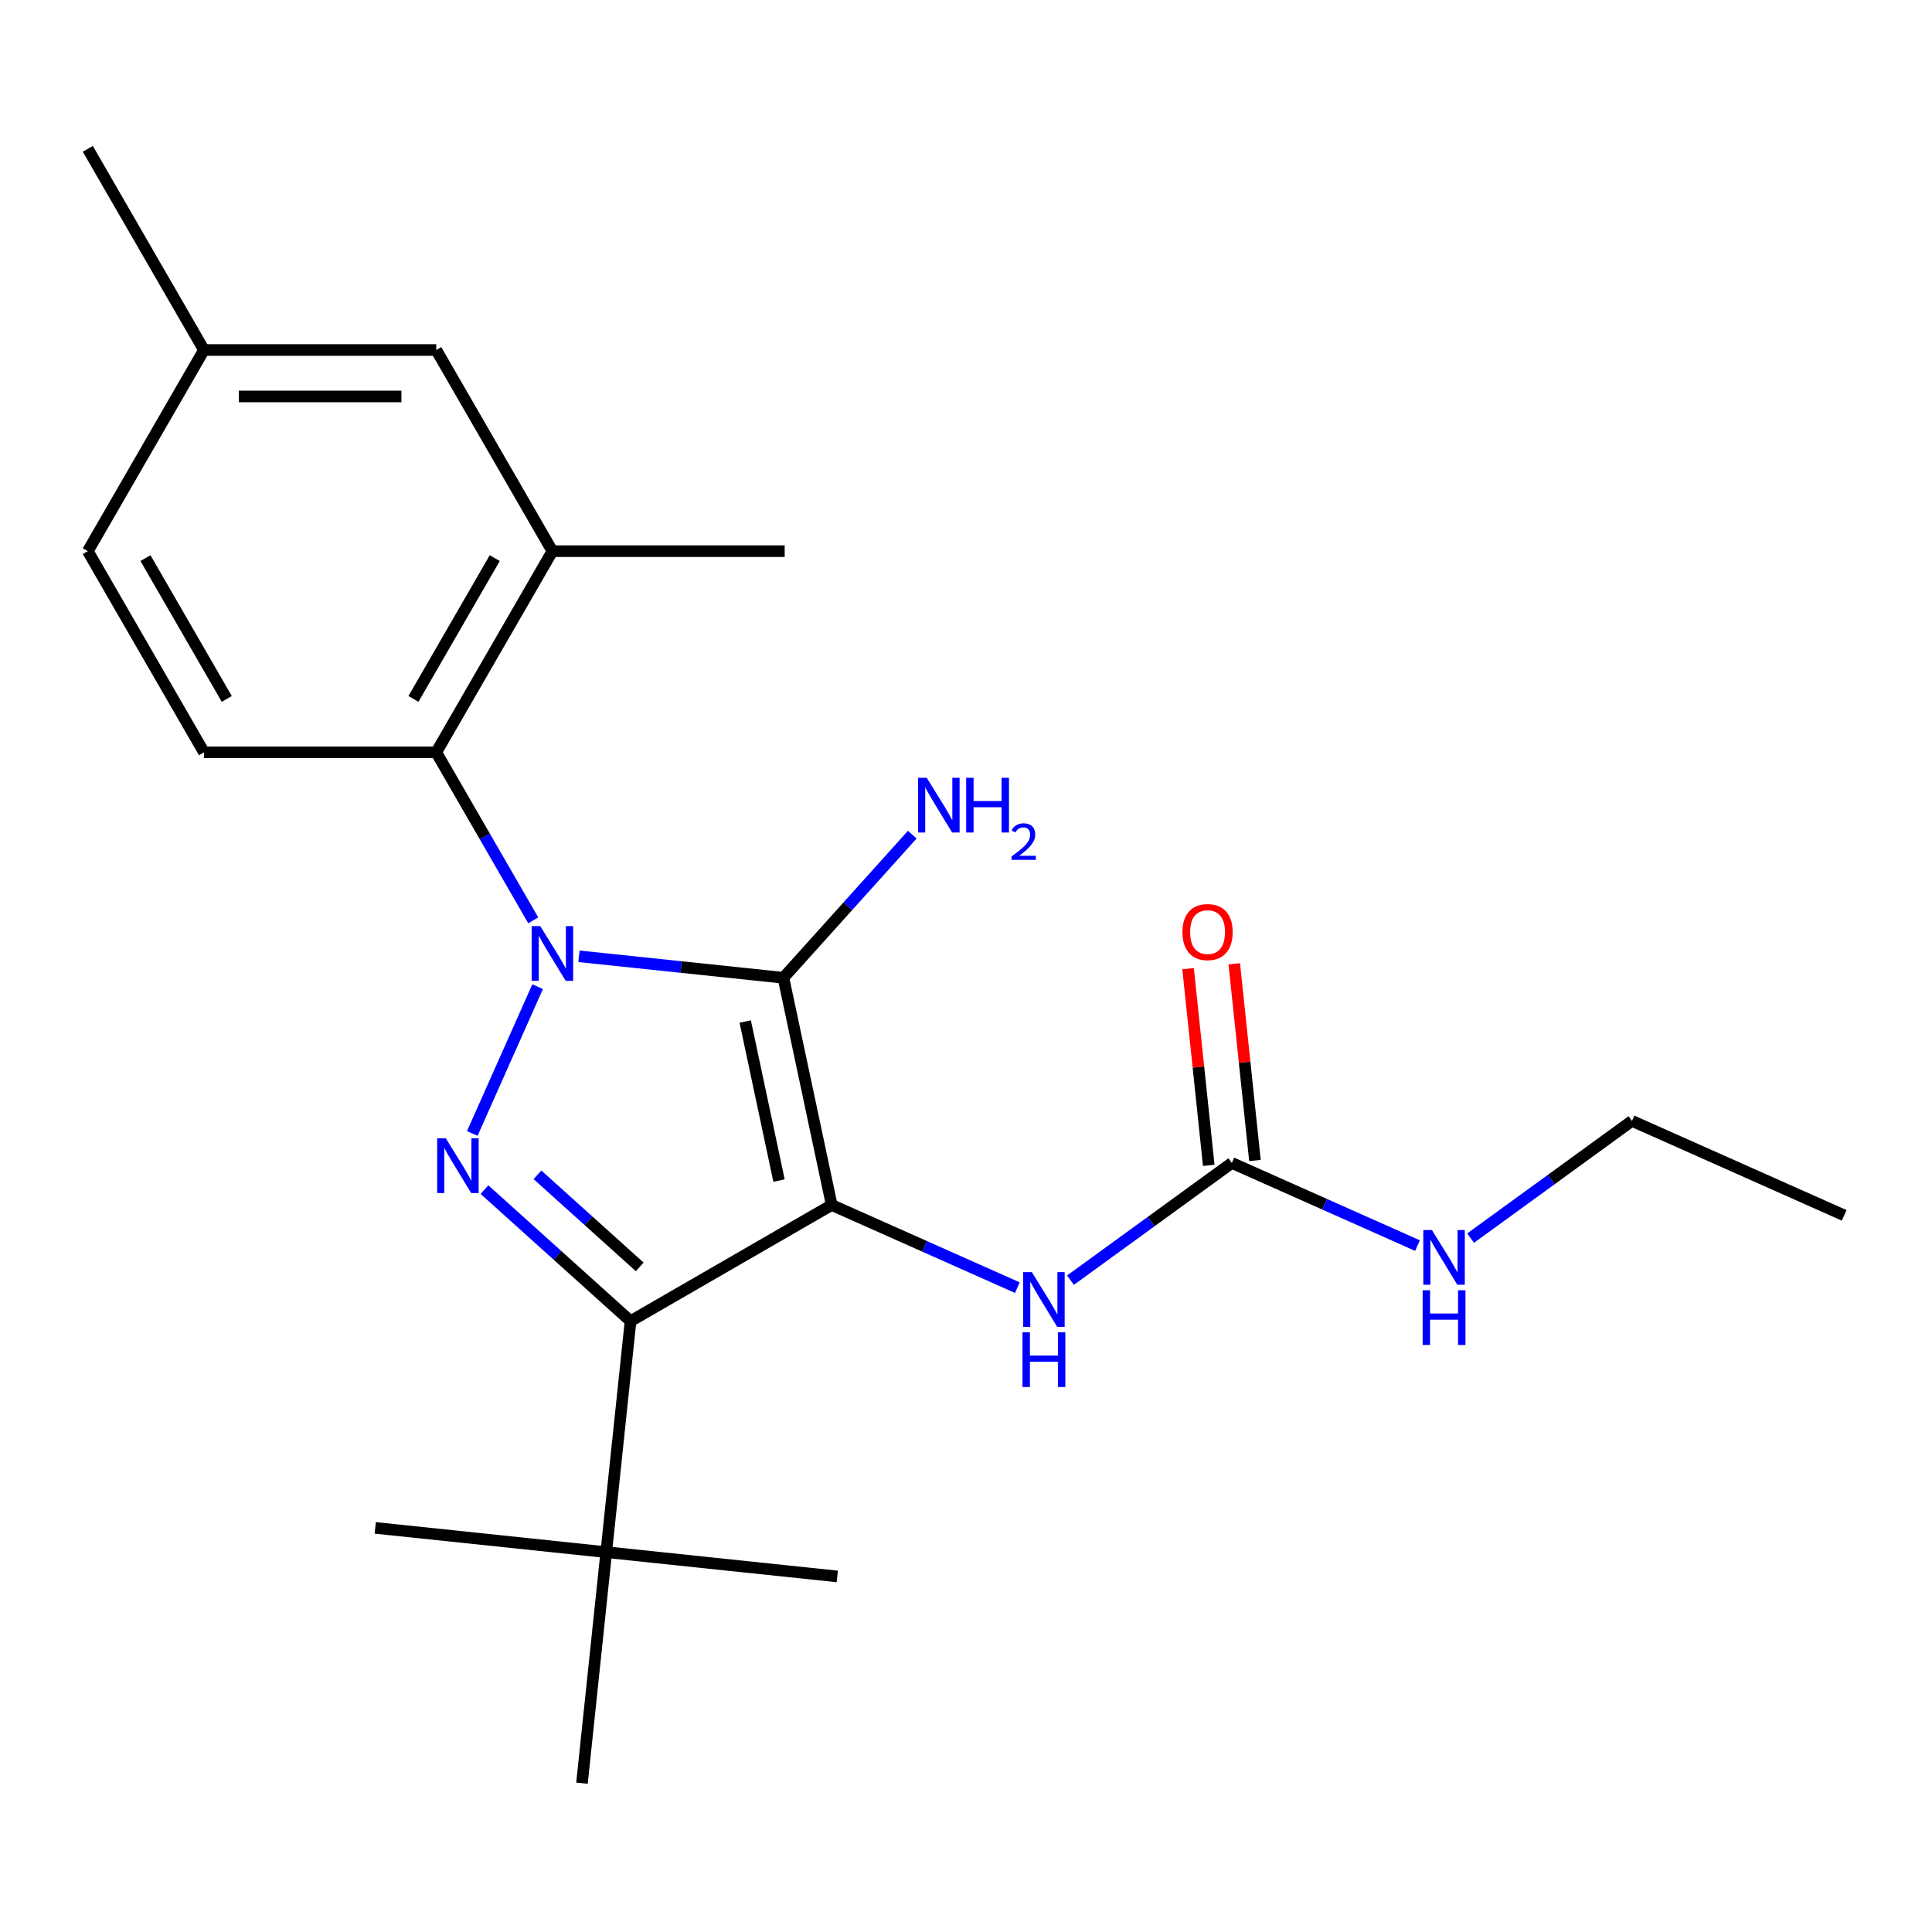 <?xml version='1.0' encoding='iso-8859-1'?>
<svg version='1.1' baseProfile='full'
              xmlns='http://www.w3.org/2000/svg'
                      xmlns:rdkit='http://www.rdkit.org/xml'
                      xmlns:xlink='http://www.w3.org/1999/xlink'
                  xml:space='preserve'
width='1000px' height='1000px' viewBox='0 0 1000 1000'>
<!-- END OF HEADER -->
<rect style='opacity:1.0;fill:#FFFFFF;stroke:none' width='1000' height='1000' x='0' y='0'> </rect>
<path class='bond-1' d='M 430.491,623.703 L 405.494,506.098' style='fill:none;fill-rule:evenodd;stroke:#000000;stroke-width:6px;stroke-linecap:butt;stroke-linejoin:miter;stroke-opacity:1' />
<path class='bond-1' d='M 403.221,611.062 L 385.722,528.738' style='fill:none;fill-rule:evenodd;stroke:#000000;stroke-width:6px;stroke-linecap:butt;stroke-linejoin:miter;stroke-opacity:1' />
<path class='bond-3' d='M 430.491,623.703 L 326.367,683.82' style='fill:none;fill-rule:evenodd;stroke:#000000;stroke-width:6px;stroke-linecap:butt;stroke-linejoin:miter;stroke-opacity:1' />
<path class='bond-5' d='M 430.491,623.703 L 478.537,645.095' style='fill:none;fill-rule:evenodd;stroke:#000000;stroke-width:6px;stroke-linecap:butt;stroke-linejoin:miter;stroke-opacity:1' />
<path class='bond-5' d='M 478.537,645.095 L 526.583,666.486' style='fill:none;fill-rule:evenodd;stroke:#0000FF;stroke-width:6px;stroke-linecap:butt;stroke-linejoin:miter;stroke-opacity:1' />
<path class='bond-0' d='M 299.665,494.975 L 352.58,500.537' style='fill:none;fill-rule:evenodd;stroke:#0000FF;stroke-width:6px;stroke-linecap:butt;stroke-linejoin:miter;stroke-opacity:1' />
<path class='bond-0' d='M 352.58,500.537 L 405.494,506.098' style='fill:none;fill-rule:evenodd;stroke:#000000;stroke-width:6px;stroke-linecap:butt;stroke-linejoin:miter;stroke-opacity:1' />
<path class='bond-4' d='M 276.009,476.365 L 250.906,432.885' style='fill:none;fill-rule:evenodd;stroke:#0000FF;stroke-width:6px;stroke-linecap:butt;stroke-linejoin:miter;stroke-opacity:1' />
<path class='bond-4' d='M 250.906,432.885 L 225.803,389.406' style='fill:none;fill-rule:evenodd;stroke:#000000;stroke-width:6px;stroke-linecap:butt;stroke-linejoin:miter;stroke-opacity:1' />
<path class='bond-23' d='M 278.277,510.696 L 244.45,586.672' style='fill:none;fill-rule:evenodd;stroke:#0000FF;stroke-width:6px;stroke-linecap:butt;stroke-linejoin:miter;stroke-opacity:1' />
<path class='bond-10' d='M 405.494,506.098 L 438.846,469.056' style='fill:none;fill-rule:evenodd;stroke:#000000;stroke-width:6px;stroke-linecap:butt;stroke-linejoin:miter;stroke-opacity:1' />
<path class='bond-10' d='M 438.846,469.056 L 472.199,432.014' style='fill:none;fill-rule:evenodd;stroke:#0000FF;stroke-width:6px;stroke-linecap:butt;stroke-linejoin:miter;stroke-opacity:1' />
<path class='bond-2' d='M 250.762,615.745 L 288.565,649.782' style='fill:none;fill-rule:evenodd;stroke:#0000FF;stroke-width:6px;stroke-linecap:butt;stroke-linejoin:miter;stroke-opacity:1' />
<path class='bond-2' d='M 288.565,649.782 L 326.367,683.82' style='fill:none;fill-rule:evenodd;stroke:#000000;stroke-width:6px;stroke-linecap:butt;stroke-linejoin:miter;stroke-opacity:1' />
<path class='bond-2' d='M 278.193,608.086 L 304.655,631.912' style='fill:none;fill-rule:evenodd;stroke:#0000FF;stroke-width:6px;stroke-linecap:butt;stroke-linejoin:miter;stroke-opacity:1' />
<path class='bond-2' d='M 304.655,631.912 L 331.116,655.738' style='fill:none;fill-rule:evenodd;stroke:#000000;stroke-width:6px;stroke-linecap:butt;stroke-linejoin:miter;stroke-opacity:1' />
<path class='bond-8' d='M 326.367,683.82 L 313.799,803.394' style='fill:none;fill-rule:evenodd;stroke:#000000;stroke-width:6px;stroke-linecap:butt;stroke-linejoin:miter;stroke-opacity:1' />
<path class='bond-7' d='M 225.803,389.406 L 285.92,285.281' style='fill:none;fill-rule:evenodd;stroke:#000000;stroke-width:6px;stroke-linecap:butt;stroke-linejoin:miter;stroke-opacity:1' />
<path class='bond-7' d='M 213.996,361.764 L 256.077,288.877' style='fill:none;fill-rule:evenodd;stroke:#000000;stroke-width:6px;stroke-linecap:butt;stroke-linejoin:miter;stroke-opacity:1' />
<path class='bond-9' d='M 225.803,389.406 L 105.571,389.406' style='fill:none;fill-rule:evenodd;stroke:#000000;stroke-width:6px;stroke-linecap:butt;stroke-linejoin:miter;stroke-opacity:1' />
<path class='bond-6' d='M 554.075,662.619 L 595.837,632.277' style='fill:none;fill-rule:evenodd;stroke:#0000FF;stroke-width:6px;stroke-linecap:butt;stroke-linejoin:miter;stroke-opacity:1' />
<path class='bond-6' d='M 595.837,632.277 L 637.599,601.935' style='fill:none;fill-rule:evenodd;stroke:#000000;stroke-width:6px;stroke-linecap:butt;stroke-linejoin:miter;stroke-opacity:1' />
<path class='bond-12' d='M 649.557,600.679 L 644.207,549.775' style='fill:none;fill-rule:evenodd;stroke:#000000;stroke-width:6px;stroke-linecap:butt;stroke-linejoin:miter;stroke-opacity:1' />
<path class='bond-12' d='M 644.207,549.775 L 638.856,498.87' style='fill:none;fill-rule:evenodd;stroke:#FF0000;stroke-width:6px;stroke-linecap:butt;stroke-linejoin:miter;stroke-opacity:1' />
<path class='bond-12' d='M 625.642,603.192 L 620.292,552.288' style='fill:none;fill-rule:evenodd;stroke:#000000;stroke-width:6px;stroke-linecap:butt;stroke-linejoin:miter;stroke-opacity:1' />
<path class='bond-12' d='M 620.292,552.288 L 614.942,501.384' style='fill:none;fill-rule:evenodd;stroke:#FF0000;stroke-width:6px;stroke-linecap:butt;stroke-linejoin:miter;stroke-opacity:1' />
<path class='bond-13' d='M 637.599,601.935 L 685.645,623.327' style='fill:none;fill-rule:evenodd;stroke:#000000;stroke-width:6px;stroke-linecap:butt;stroke-linejoin:miter;stroke-opacity:1' />
<path class='bond-13' d='M 685.645,623.327 L 733.692,644.718' style='fill:none;fill-rule:evenodd;stroke:#0000FF;stroke-width:6px;stroke-linecap:butt;stroke-linejoin:miter;stroke-opacity:1' />
<path class='bond-11' d='M 285.92,285.281 L 225.803,181.157' style='fill:none;fill-rule:evenodd;stroke:#000000;stroke-width:6px;stroke-linecap:butt;stroke-linejoin:miter;stroke-opacity:1' />
<path class='bond-16' d='M 285.92,285.281 L 406.152,285.281' style='fill:none;fill-rule:evenodd;stroke:#000000;stroke-width:6px;stroke-linecap:butt;stroke-linejoin:miter;stroke-opacity:1' />
<path class='bond-17' d='M 313.799,803.394 L 194.225,790.826' style='fill:none;fill-rule:evenodd;stroke:#000000;stroke-width:6px;stroke-linecap:butt;stroke-linejoin:miter;stroke-opacity:1' />
<path class='bond-18' d='M 313.799,803.394 L 433.373,815.961' style='fill:none;fill-rule:evenodd;stroke:#000000;stroke-width:6px;stroke-linecap:butt;stroke-linejoin:miter;stroke-opacity:1' />
<path class='bond-19' d='M 313.799,803.394 L 301.231,922.967' style='fill:none;fill-rule:evenodd;stroke:#000000;stroke-width:6px;stroke-linecap:butt;stroke-linejoin:miter;stroke-opacity:1' />
<path class='bond-14' d='M 105.571,389.406 L 45.455,285.281' style='fill:none;fill-rule:evenodd;stroke:#000000;stroke-width:6px;stroke-linecap:butt;stroke-linejoin:miter;stroke-opacity:1' />
<path class='bond-14' d='M 117.378,361.764 L 75.297,288.877' style='fill:none;fill-rule:evenodd;stroke:#000000;stroke-width:6px;stroke-linecap:butt;stroke-linejoin:miter;stroke-opacity:1' />
<path class='bond-24' d='M 225.803,181.157 L 105.571,181.157' style='fill:none;fill-rule:evenodd;stroke:#000000;stroke-width:6px;stroke-linecap:butt;stroke-linejoin:miter;stroke-opacity:1' />
<path class='bond-24' d='M 207.769,205.204 L 123.606,205.204' style='fill:none;fill-rule:evenodd;stroke:#000000;stroke-width:6px;stroke-linecap:butt;stroke-linejoin:miter;stroke-opacity:1' />
<path class='bond-20' d='M 761.183,640.851 L 802.945,610.509' style='fill:none;fill-rule:evenodd;stroke:#0000FF;stroke-width:6px;stroke-linecap:butt;stroke-linejoin:miter;stroke-opacity:1' />
<path class='bond-20' d='M 802.945,610.509 L 844.708,580.167' style='fill:none;fill-rule:evenodd;stroke:#000000;stroke-width:6px;stroke-linecap:butt;stroke-linejoin:miter;stroke-opacity:1' />
<path class='bond-15' d='M 45.455,285.281 L 105.571,181.157' style='fill:none;fill-rule:evenodd;stroke:#000000;stroke-width:6px;stroke-linecap:butt;stroke-linejoin:miter;stroke-opacity:1' />
<path class='bond-21' d='M 105.571,181.157 L 45.455,77.033' style='fill:none;fill-rule:evenodd;stroke:#000000;stroke-width:6px;stroke-linecap:butt;stroke-linejoin:miter;stroke-opacity:1' />
<path class='bond-22' d='M 844.708,580.167 L 954.545,629.07' style='fill:none;fill-rule:evenodd;stroke:#000000;stroke-width:6px;stroke-linecap:butt;stroke-linejoin:miter;stroke-opacity:1' />
<path  class='atom-1' d='M 279.66 479.37
L 288.94 494.37
Q 289.86 495.85, 291.34 498.53
Q 292.82 501.21, 292.9 501.37
L 292.9 479.37
L 296.66 479.37
L 296.66 507.69
L 292.78 507.69
L 282.82 491.29
Q 281.66 489.37, 280.42 487.17
Q 279.22 484.97, 278.86 484.29
L 278.86 507.69
L 275.18 507.69
L 275.18 479.37
L 279.66 479.37
' fill='#0000FF'/>
<path  class='atom-3' d='M 230.757 589.208
L 240.037 604.208
Q 240.957 605.688, 242.437 608.368
Q 243.917 611.048, 243.997 611.208
L 243.997 589.208
L 247.757 589.208
L 247.757 617.528
L 243.877 617.528
L 233.917 601.128
Q 232.757 599.208, 231.517 597.008
Q 230.317 594.808, 229.957 594.128
L 229.957 617.528
L 226.277 617.528
L 226.277 589.208
L 230.757 589.208
' fill='#0000FF'/>
<path  class='atom-6' d='M 534.069 658.446
L 543.349 673.446
Q 544.269 674.926, 545.749 677.606
Q 547.229 680.286, 547.309 680.446
L 547.309 658.446
L 551.069 658.446
L 551.069 686.766
L 547.189 686.766
L 537.229 670.366
Q 536.069 668.446, 534.829 666.246
Q 533.629 664.046, 533.269 663.366
L 533.269 686.766
L 529.589 686.766
L 529.589 658.446
L 534.069 658.446
' fill='#0000FF'/>
<path  class='atom-6' d='M 529.249 689.598
L 533.089 689.598
L 533.089 701.638
L 547.569 701.638
L 547.569 689.598
L 551.409 689.598
L 551.409 717.918
L 547.569 717.918
L 547.569 704.838
L 533.089 704.838
L 533.089 717.918
L 529.249 717.918
L 529.249 689.598
' fill='#0000FF'/>
<path  class='atom-11' d='M 479.685 402.588
L 488.965 417.588
Q 489.885 419.068, 491.365 421.748
Q 492.845 424.428, 492.925 424.588
L 492.925 402.588
L 496.685 402.588
L 496.685 430.908
L 492.805 430.908
L 482.845 414.508
Q 481.685 412.588, 480.445 410.388
Q 479.245 408.188, 478.885 407.508
L 478.885 430.908
L 475.205 430.908
L 475.205 402.588
L 479.685 402.588
' fill='#0000FF'/>
<path  class='atom-11' d='M 500.085 402.588
L 503.925 402.588
L 503.925 414.628
L 518.405 414.628
L 518.405 402.588
L 522.245 402.588
L 522.245 430.908
L 518.405 430.908
L 518.405 417.828
L 503.925 417.828
L 503.925 430.908
L 500.085 430.908
L 500.085 402.588
' fill='#0000FF'/>
<path  class='atom-11' d='M 523.618 429.914
Q 524.304 428.146, 525.941 427.169
Q 527.578 426.166, 529.848 426.166
Q 532.673 426.166, 534.257 427.697
Q 535.841 429.228, 535.841 431.947
Q 535.841 434.719, 533.782 437.306
Q 531.749 439.894, 527.525 442.956
L 536.158 442.956
L 536.158 445.068
L 523.565 445.068
L 523.565 443.299
Q 527.05 440.818, 529.109 438.97
Q 531.194 437.122, 532.198 435.458
Q 533.201 433.795, 533.201 432.079
Q 533.201 430.284, 532.303 429.281
Q 531.406 428.278, 529.848 428.278
Q 528.343 428.278, 527.34 428.885
Q 526.337 429.492, 525.624 430.838
L 523.618 429.914
' fill='#0000FF'/>
<path  class='atom-13' d='M 612.032 482.441
Q 612.032 475.641, 615.392 471.841
Q 618.752 468.041, 625.032 468.041
Q 631.312 468.041, 634.672 471.841
Q 638.032 475.641, 638.032 482.441
Q 638.032 489.321, 634.632 493.241
Q 631.232 497.121, 625.032 497.121
Q 618.792 497.121, 615.392 493.241
Q 612.032 489.361, 612.032 482.441
M 625.032 493.921
Q 629.352 493.921, 631.672 491.041
Q 634.032 488.121, 634.032 482.441
Q 634.032 476.881, 631.672 474.081
Q 629.352 471.241, 625.032 471.241
Q 620.712 471.241, 618.352 474.041
Q 616.032 476.841, 616.032 482.441
Q 616.032 488.161, 618.352 491.041
Q 620.712 493.921, 625.032 493.921
' fill='#FF0000'/>
<path  class='atom-14' d='M 741.177 636.678
L 750.457 651.678
Q 751.377 653.158, 752.857 655.838
Q 754.337 658.518, 754.417 658.678
L 754.417 636.678
L 758.177 636.678
L 758.177 664.998
L 754.297 664.998
L 744.337 648.598
Q 743.177 646.678, 741.937 644.478
Q 740.737 642.278, 740.377 641.598
L 740.377 664.998
L 736.697 664.998
L 736.697 636.678
L 741.177 636.678
' fill='#0000FF'/>
<path  class='atom-14' d='M 736.357 667.83
L 740.197 667.83
L 740.197 679.87
L 754.677 679.87
L 754.677 667.83
L 758.517 667.83
L 758.517 696.15
L 754.677 696.15
L 754.677 683.07
L 740.197 683.07
L 740.197 696.15
L 736.357 696.15
L 736.357 667.83
' fill='#0000FF'/>
</svg>
